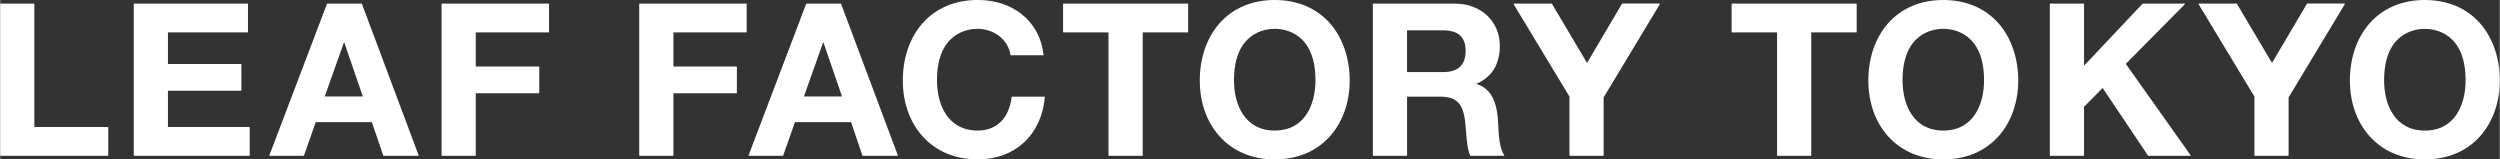 <?xml version="1.0" encoding="UTF-8"?><svg xmlns="http://www.w3.org/2000/svg" width="243.42mm" height="15.52mm" viewBox="0 0 690 44"><rect x="0" y="0" width="690" height="44" fill="#333333" stroke="none"/><defs><style>.d{fill:#fff;}</style></defs><g id="a"/><g id="b"><g id="c"><g><path class="d" d="M9.43,35.05V1.11c0-.06-.05-.12-.12-.12H.12c-.06,0-.12,.05-.12,.12V42.89c0,.06,.05,.12,.12,.12H29.71c.06,0,.12-.05,.12-.12v-7.72c0-.06-.05-.12-.12-.12H9.43Z"/><path class="d" d="M46.3,35.05v-10.01h20.16c.06,0,.12-.05,.12-.12v-7.14c0-.06-.05-.12-.12-.12h-20.16V8.95h21.98c.06,0,.12-.05,.12-.12V1.11c0-.06-.05-.12-.12-.12h-31.29c-.06,0-.12,.05-.12,.12V42.89c0,.06,.05,.12,.12,.12h31.76c.06,0,.12-.05,.12-.12v-7.72c0-.06-.05-.12-.12-.12h-22.44Z"/><path class="d" d="M99.74,.99h-9.43s-.09,.03-.11,.08l-15.88,41.78s0,.08,.01,.11c.02,.03,.06,.05,.1,.05h9.32s.09-.03,.11-.08l3.25-9.22h15.48l3.14,9.22s.06,.08,.11,.08h9.55s.07-.02,.1-.05c.02-.03,.03-.07,.01-.11L99.85,1.07s-.06-.08-.11-.08Zm.36,25.63h-10.51l5.34-15.03,5.17,15.03Z"/><path class="d" d="M121.96,.99c-.06,0-.12,.05-.12,.12V42.89c0,.06,.05,.12,.12,.12h9.2c.06,0,.12-.05,.12-.12V25.74h17.4c.06,0,.12-.05,.12-.12v-7.14c0-.06-.05-.12-.12-.12h-17.4V8.95h20.1c.06,0,.12-.05,.12-.12V1.11c0-.06-.05-.12-.12-.12h-29.42Z"/><path class="d" d="M176.52,.99c-.06,0-.12,.05-.12,.12V42.89c0,.06,.05,.12,.12,.12h9.2c.06,0,.12-.05,.12-.12V25.74h17.4c.06,0,.12-.05,.12-.12v-7.14c0-.06-.05-.12-.12-.12h-17.4V8.95h20.1c.06,0,.12-.05,.12-.12V1.11c0-.06-.05-.12-.12-.12h-29.42Z"/><path class="d" d="M232.02,.99h-9.43s-.09,.03-.11,.08l-15.88,41.78s0,.08,.01,.11c.02,.03,.06,.05,.1,.05h9.32s.09-.03,.11-.08l3.25-9.22h15.48l3.14,9.22s.06,.08,.11,.08h9.55s.07-.02,.1-.05c.02-.03,.03-.07,.01-.11L232.12,1.07s-.06-.08-.11-.08Zm.36,25.63h-10.51l5.34-15.03,5.17,15.03Z"/><path class="d" d="M288.25,26.68h-8.91c-.06,0-.11,.04-.12,.1-.75,5.88-4.17,9.26-9.38,9.26-8.3,0-11.25-7.16-11.25-13.87,0-13.19,8.61-14.22,11.25-14.22,4.57,0,8.45,3.1,9.03,7.21,0,.06,.06,.1,.12,.1h8.91s.07-.01,.09-.04c.02-.03,.03-.06,.03-.09-.53-4.63-2.62-8.51-6.04-11.22-3.24-2.57-7.44-3.92-12.13-3.92-6.23,0-11.5,2.22-15.23,6.42-3.52,3.96-5.46,9.56-5.46,15.76s1.94,11.54,5.46,15.45c3.75,4.17,9.01,6.37,15.23,6.37,10.31,0,17.58-6.75,18.52-17.19,0-.03,0-.07-.03-.09-.02-.02-.05-.04-.09-.04Z"/><path class="d" d="M293.52,.99c-.06,0-.12,.05-.12,.12v7.72c0,.06,.05,.12,.12,.12h12.42V42.89c0,.06,.05,.12,.12,.12h9.2c.06,0,.12-.05,.12-.12V8.95h12.42c.07,0,.12-.05,.12-.12V1.11c0-.06-.05-.12-.12-.12h-34.28Z"/><path class="d" d="M351.83,0c-6.23,0-11.5,2.22-15.23,6.42-3.52,3.96-5.46,9.56-5.46,15.76s1.94,11.54,5.46,15.45c3.75,4.17,9.01,6.37,15.23,6.37s11.48-2.2,15.23-6.37c3.52-3.92,5.46-9.4,5.46-15.45s-1.94-11.8-5.46-15.76c-3.73-4.2-9-6.42-15.23-6.42Zm11.25,22.17c0,6.7-2.96,13.87-11.25,13.87s-11.25-7.16-11.25-13.87c0-13.19,8.61-14.22,11.25-14.22s11.25,1.03,11.25,14.22Z"/><path class="d" d="M413.5,34.39c-.02-.51-.05-.98-.07-1.4-.39-5.59-2.36-8.81-6.02-9.83,4.34-1.82,6.55-5.35,6.55-10.52,0-6.75-5.2-11.64-12.36-11.64h-22.56c-.06,0-.12,.05-.12,.12V42.89c0,.06,.05,.12,.12,.12h9.2c.07,0,.12-.05,.12-.12V26.68h9.08c4.33,0,6.19,1.69,6.86,6.22,.15,1.08,.24,2.25,.33,3.38,.19,2.39,.38,4.86,1.14,6.66,.02,.04,.06,.07,.11,.07h9.2s.08-.02,.1-.06,.02-.09,0-.12c-1.36-1.94-1.54-5.69-1.66-8.43Zm-25.15-26.02h9.96c4.18,0,6.21,1.86,6.21,5.68s-1.97,5.85-6.21,5.85h-9.96V8.37Z"/><path class="d" d="M447.77,.99s-.08,.02-.1,.06l-9.63,16.33-9.69-16.33s-.06-.06-.1-.06h-10.37s-.08,.02-.1,.06c-.02,.04-.02,.08,0,.12l15.4,25.48v16.23c0,.06,.05,.12,.12,.12h9.2c.07,0,.12-.05,.12-.12v-16l15.51-25.72s.02-.08,0-.12-.06-.06-.1-.06h-10.26Z"/><path class="d" d="M478.07,.99c-.07,0-.12,.05-.12,.12v7.72c0,.06,.05,.12,.12,.12h12.42V42.89c0,.06,.05,.12,.12,.12h9.2c.07,0,.12-.05,.12-.12V8.95h12.42c.06,0,.12-.05,.12-.12V1.11c0-.06-.05-.12-.12-.12h-34.28Z"/><path class="d" d="M536.38,0c-6.23,0-11.5,2.22-15.23,6.42-3.52,3.96-5.46,9.56-5.46,15.76s1.94,11.54,5.46,15.45c3.75,4.17,9.01,6.37,15.23,6.37s11.48-2.2,15.23-6.37c3.52-3.92,5.46-9.4,5.46-15.45s-1.94-11.8-5.46-15.76c-3.73-4.2-9-6.42-15.23-6.42Zm11.25,22.17c0,6.7-2.96,13.87-11.25,13.87s-11.25-7.16-11.25-13.87c0-13.19,8.61-14.22,11.25-14.22s11.25,1.03,11.25,14.22Z"/><path class="d" d="M586.76,17.62l16.28-16.43s.04-.08,.03-.13-.06-.07-.11-.07h-11.49s-.06,.01-.09,.04l-16.15,17.1V1.11c0-.06-.05-.12-.12-.12h-9.2c-.06,0-.12,.05-.12,.12V42.89c0,.06,.05,.12,.12,.12h9.2c.06,0,.12-.05,.12-.12v-13.41l5.14-5.19,12.52,18.66s.06,.05,.1,.05h11.54s.08-.02,.1-.06,.02-.09,0-.12l-17.88-25.2Z"/><path class="d" d="M636.85,.99s-.08,.02-.1,.06l-9.63,16.33-9.69-16.33s-.06-.06-.1-.06h-10.37s-.08,.02-.1,.06c-.02,.04-.02,.08,0,.12l15.4,25.48v16.23c0,.06,.05,.12,.12,.12h9.2c.06,0,.12-.05,.12-.12v-16l15.51-25.72s.02-.08,0-.12c-.02-.04-.06-.06-.1-.06h-10.25Z"/><path class="d" d="M684.54,6.42c-3.73-4.2-9-6.42-15.23-6.42s-11.5,2.22-15.23,6.42c-3.52,3.96-5.46,9.56-5.46,15.76s1.94,11.54,5.46,15.45c3.75,4.17,9.01,6.37,15.23,6.37s11.48-2.2,15.23-6.37c3.52-3.92,5.46-9.4,5.46-15.45s-1.94-11.8-5.46-15.76Zm-3.98,15.76c0,6.7-2.96,13.87-11.25,13.87s-11.25-7.16-11.25-13.87c0-13.19,8.61-14.22,11.25-14.22s11.25,1.03,11.25,14.22Z"/></g></g></g></svg>